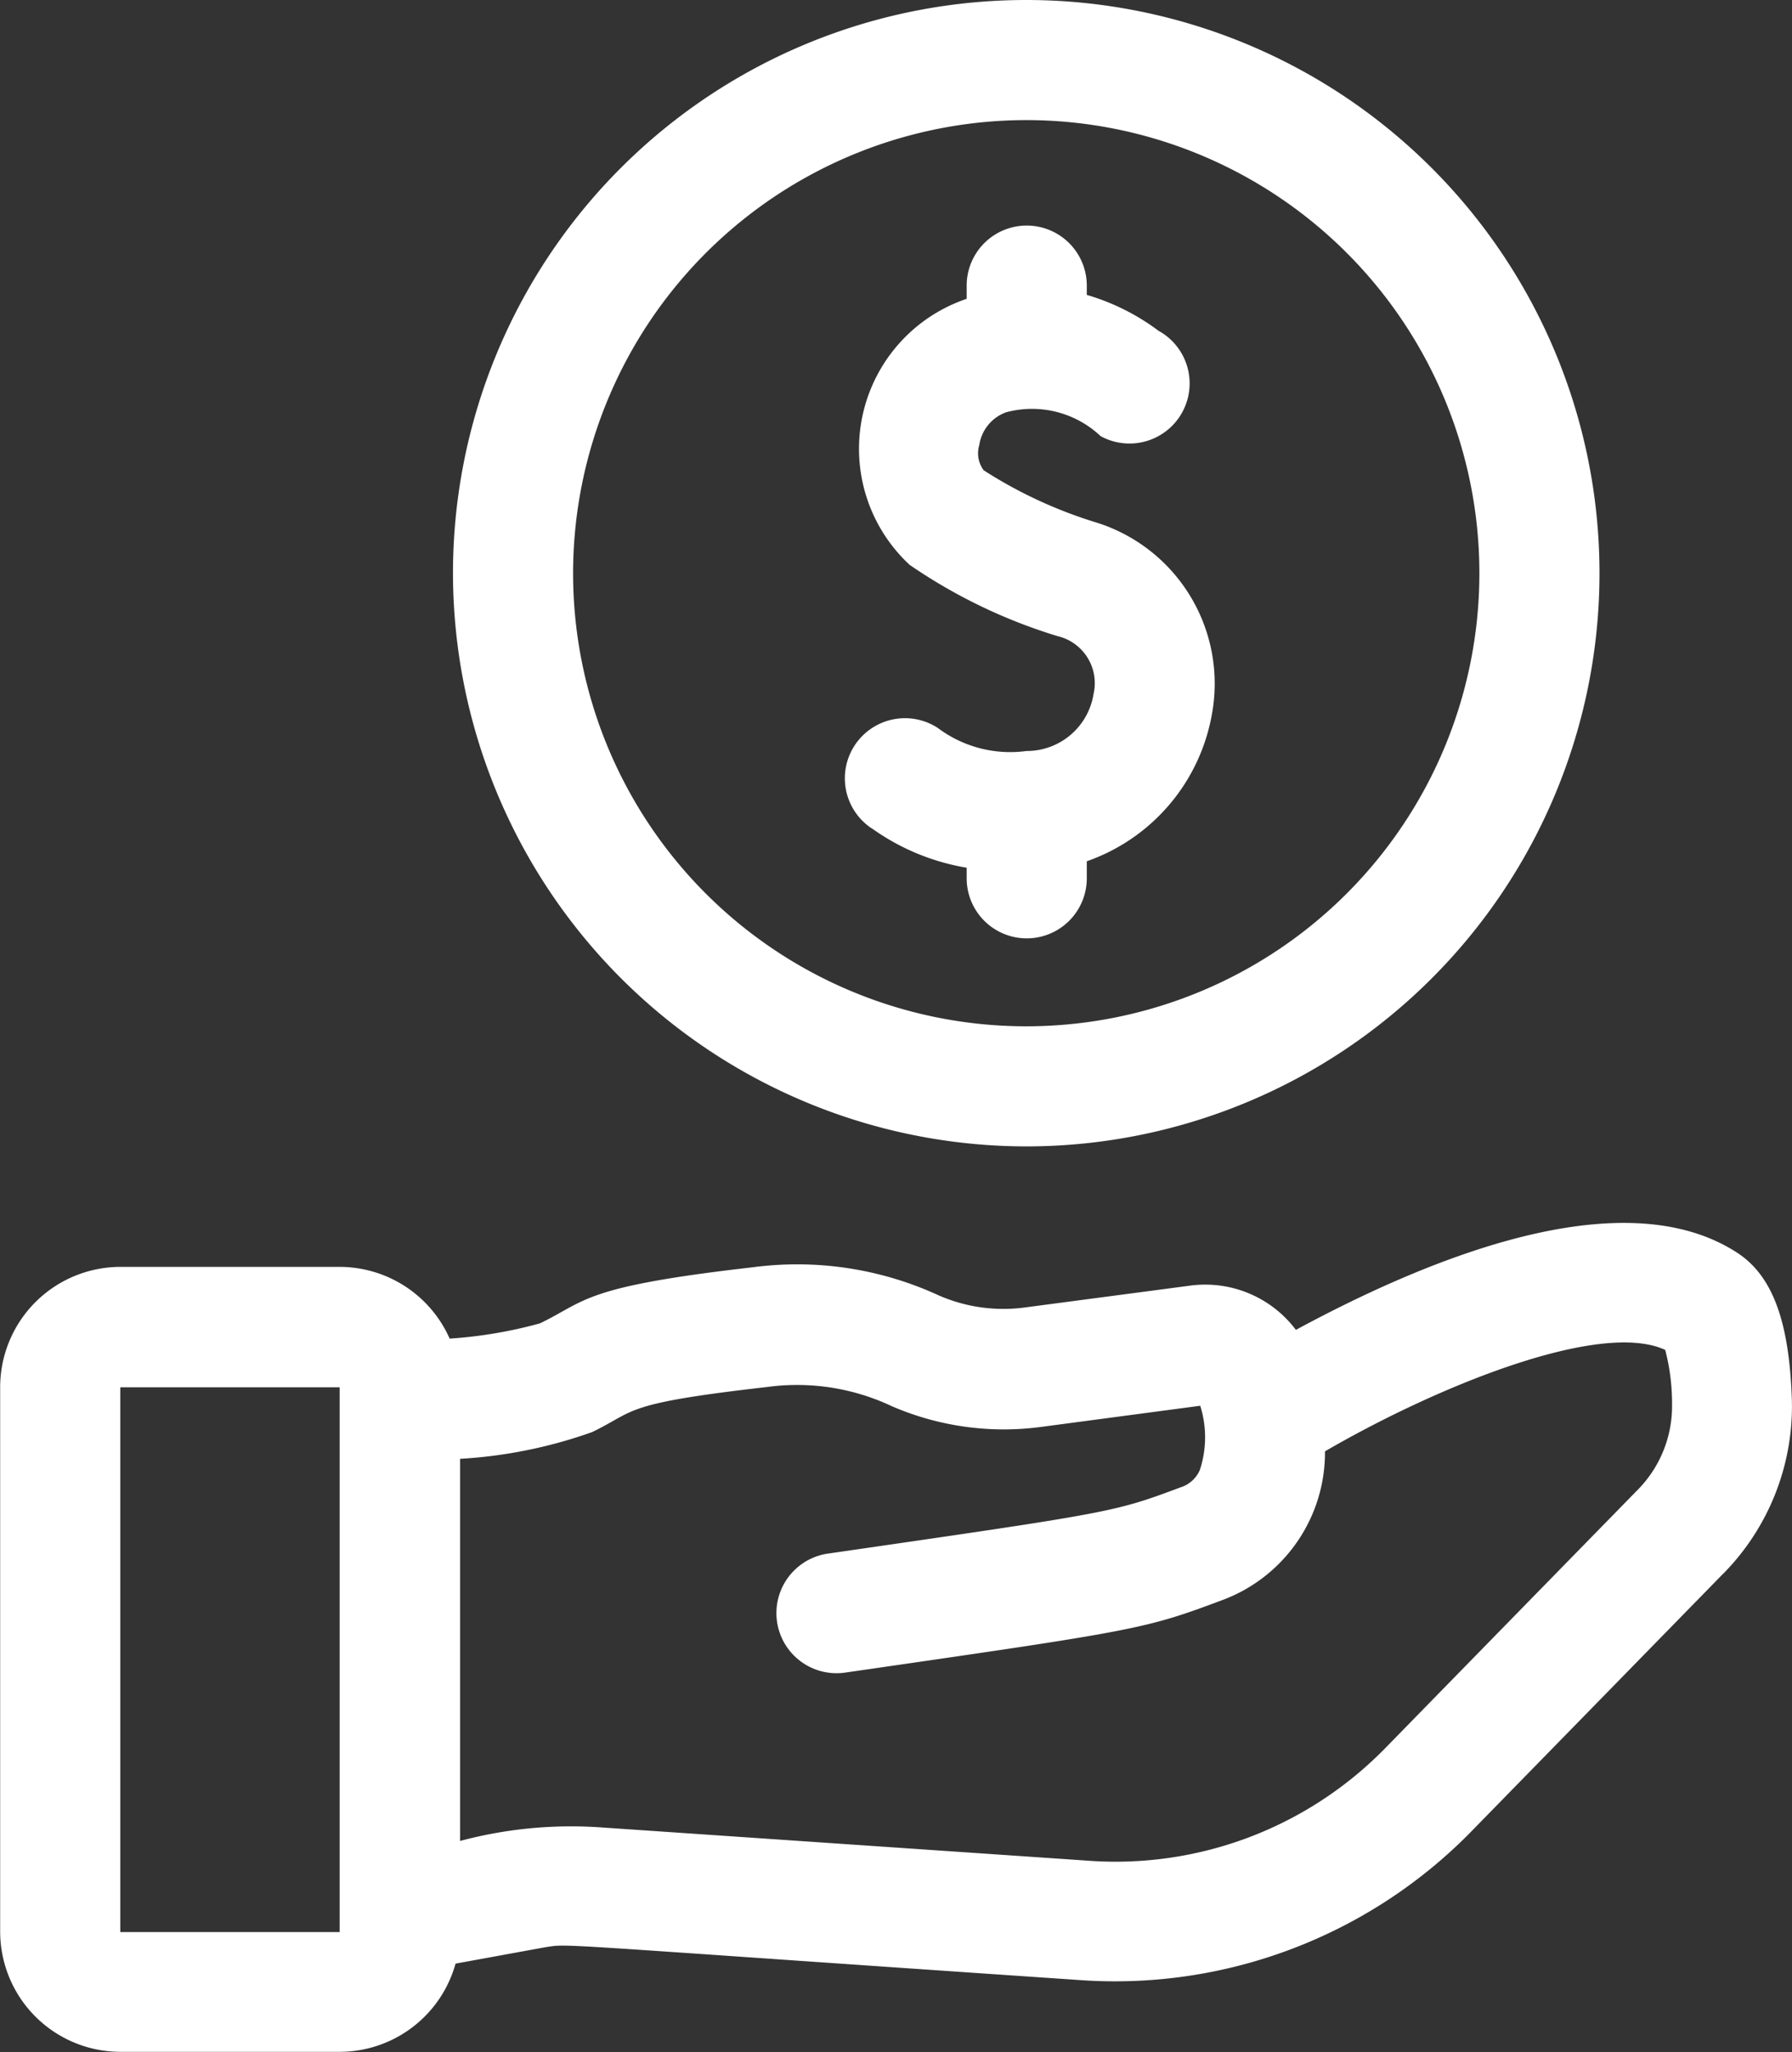 <?xml version="1.0" encoding="UTF-8"?> <svg xmlns="http://www.w3.org/2000/svg" width="32.823" height="37.595" viewBox="0 0 32.823 37.595"><rect x="0" y="0" width="32.823" height="37.595" fill="#333333" stroke="none"/><g id="finance" transform="translate(-32.491)"><path id="Path_10707" data-name="Path 10707" d="M65.312,308.338c-.046-1.455-.356-2.291-1.008-2.712-2.153-1.392-5.813.193-8.077,1.417a2.077,2.077,0,0,0-1.956-.808l-3.027.4a2.957,2.957,0,0,1-1.555-.222,6.194,6.194,0,0,0-3.409-.517c-3.128.357-3.039.613-3.9,1.028a8.271,8.271,0,0,1-1.653.279,2.206,2.206,0,0,0-2.015-1.314H34.694a2.205,2.205,0,0,0-2.2,2.2v9.979a2.205,2.205,0,0,0,2.2,2.2h4.018a2.206,2.206,0,0,0,2.123-1.616l1.643-.3c.462-.068-.113-.073,9.771.6a9.13,9.13,0,0,0,7.139-2.668c5.488-5.616,4.561-4.669,4.669-4.777A4.369,4.369,0,0,0,65.312,308.338Zm-26.6,9.736H34.694v-9.979h4.018v9.979Zm23.76-8.085c-5.488,5.615-4.561,4.669-4.668,4.776a6.905,6.905,0,0,1-5.406,2l-8.88-.607a7.861,7.861,0,0,0-2.6.247v-7a8.676,8.676,0,0,0,2.419-.49c.818-.394.528-.52,3.2-.825a4.066,4.066,0,0,1,2.291.352,5.162,5.162,0,0,0,2.714.381l2.933-.39a1.918,1.918,0,0,1-.007,1.176.568.568,0,0,1-.352.318c-1.221.456-1.221.456-6.46,1.214a1.1,1.1,0,1,0,.315,2.18c5.371-.776,5.474-.791,6.916-1.331a2.885,2.885,0,0,0,1.873-2.722c2.036-1.184,5.037-2.411,6.232-1.858a3.894,3.894,0,0,1,.125,1A2.184,2.184,0,0,1,62.472,309.989Z" transform="translate(0 -282.682)" fill="#fff"></path><path id="Path_10708" data-name="Path 10708" d="M155.991,21a10.5,10.5,0,1,0-10.5-10.5A10.512,10.512,0,0,0,155.991,21Zm0-18.8a8.3,8.3,0,1,1-8.3,8.3A8.307,8.307,0,0,1,155.991,2.2Z" transform="translate(-104.703)" fill="#fff"></path><path id="Path_10709" data-name="Path 10709" d="M243.718,67.268a4.159,4.159,0,0,0,1.734.719v.194a1.1,1.1,0,0,0,2.2,0v-.312a3.5,3.5,0,0,0,2.293-2.7,3.093,3.093,0,0,0-2.1-3.5,8.289,8.289,0,0,1-2.081-.962.52.52,0,0,1-.081-.462.757.757,0,0,1,.489-.6,1.83,1.83,0,0,1,1.733.436,1.1,1.1,0,0,0,1.059-1.931,4.119,4.119,0,0,0-1.312-.656v-.17a1.1,1.1,0,1,0-2.2,0v.242a2.9,2.9,0,0,0-1.045,4.873,9.824,9.824,0,0,0,2.707,1.305.885.885,0,0,1,.662,1.06,1.239,1.239,0,0,1-1.229,1.045,2.207,2.207,0,0,1-1.622-.421,1.1,1.1,0,1,0-1.206,1.843Z" transform="translate(-195.255 -52.092)" fill="#fff"></path></g></svg> 